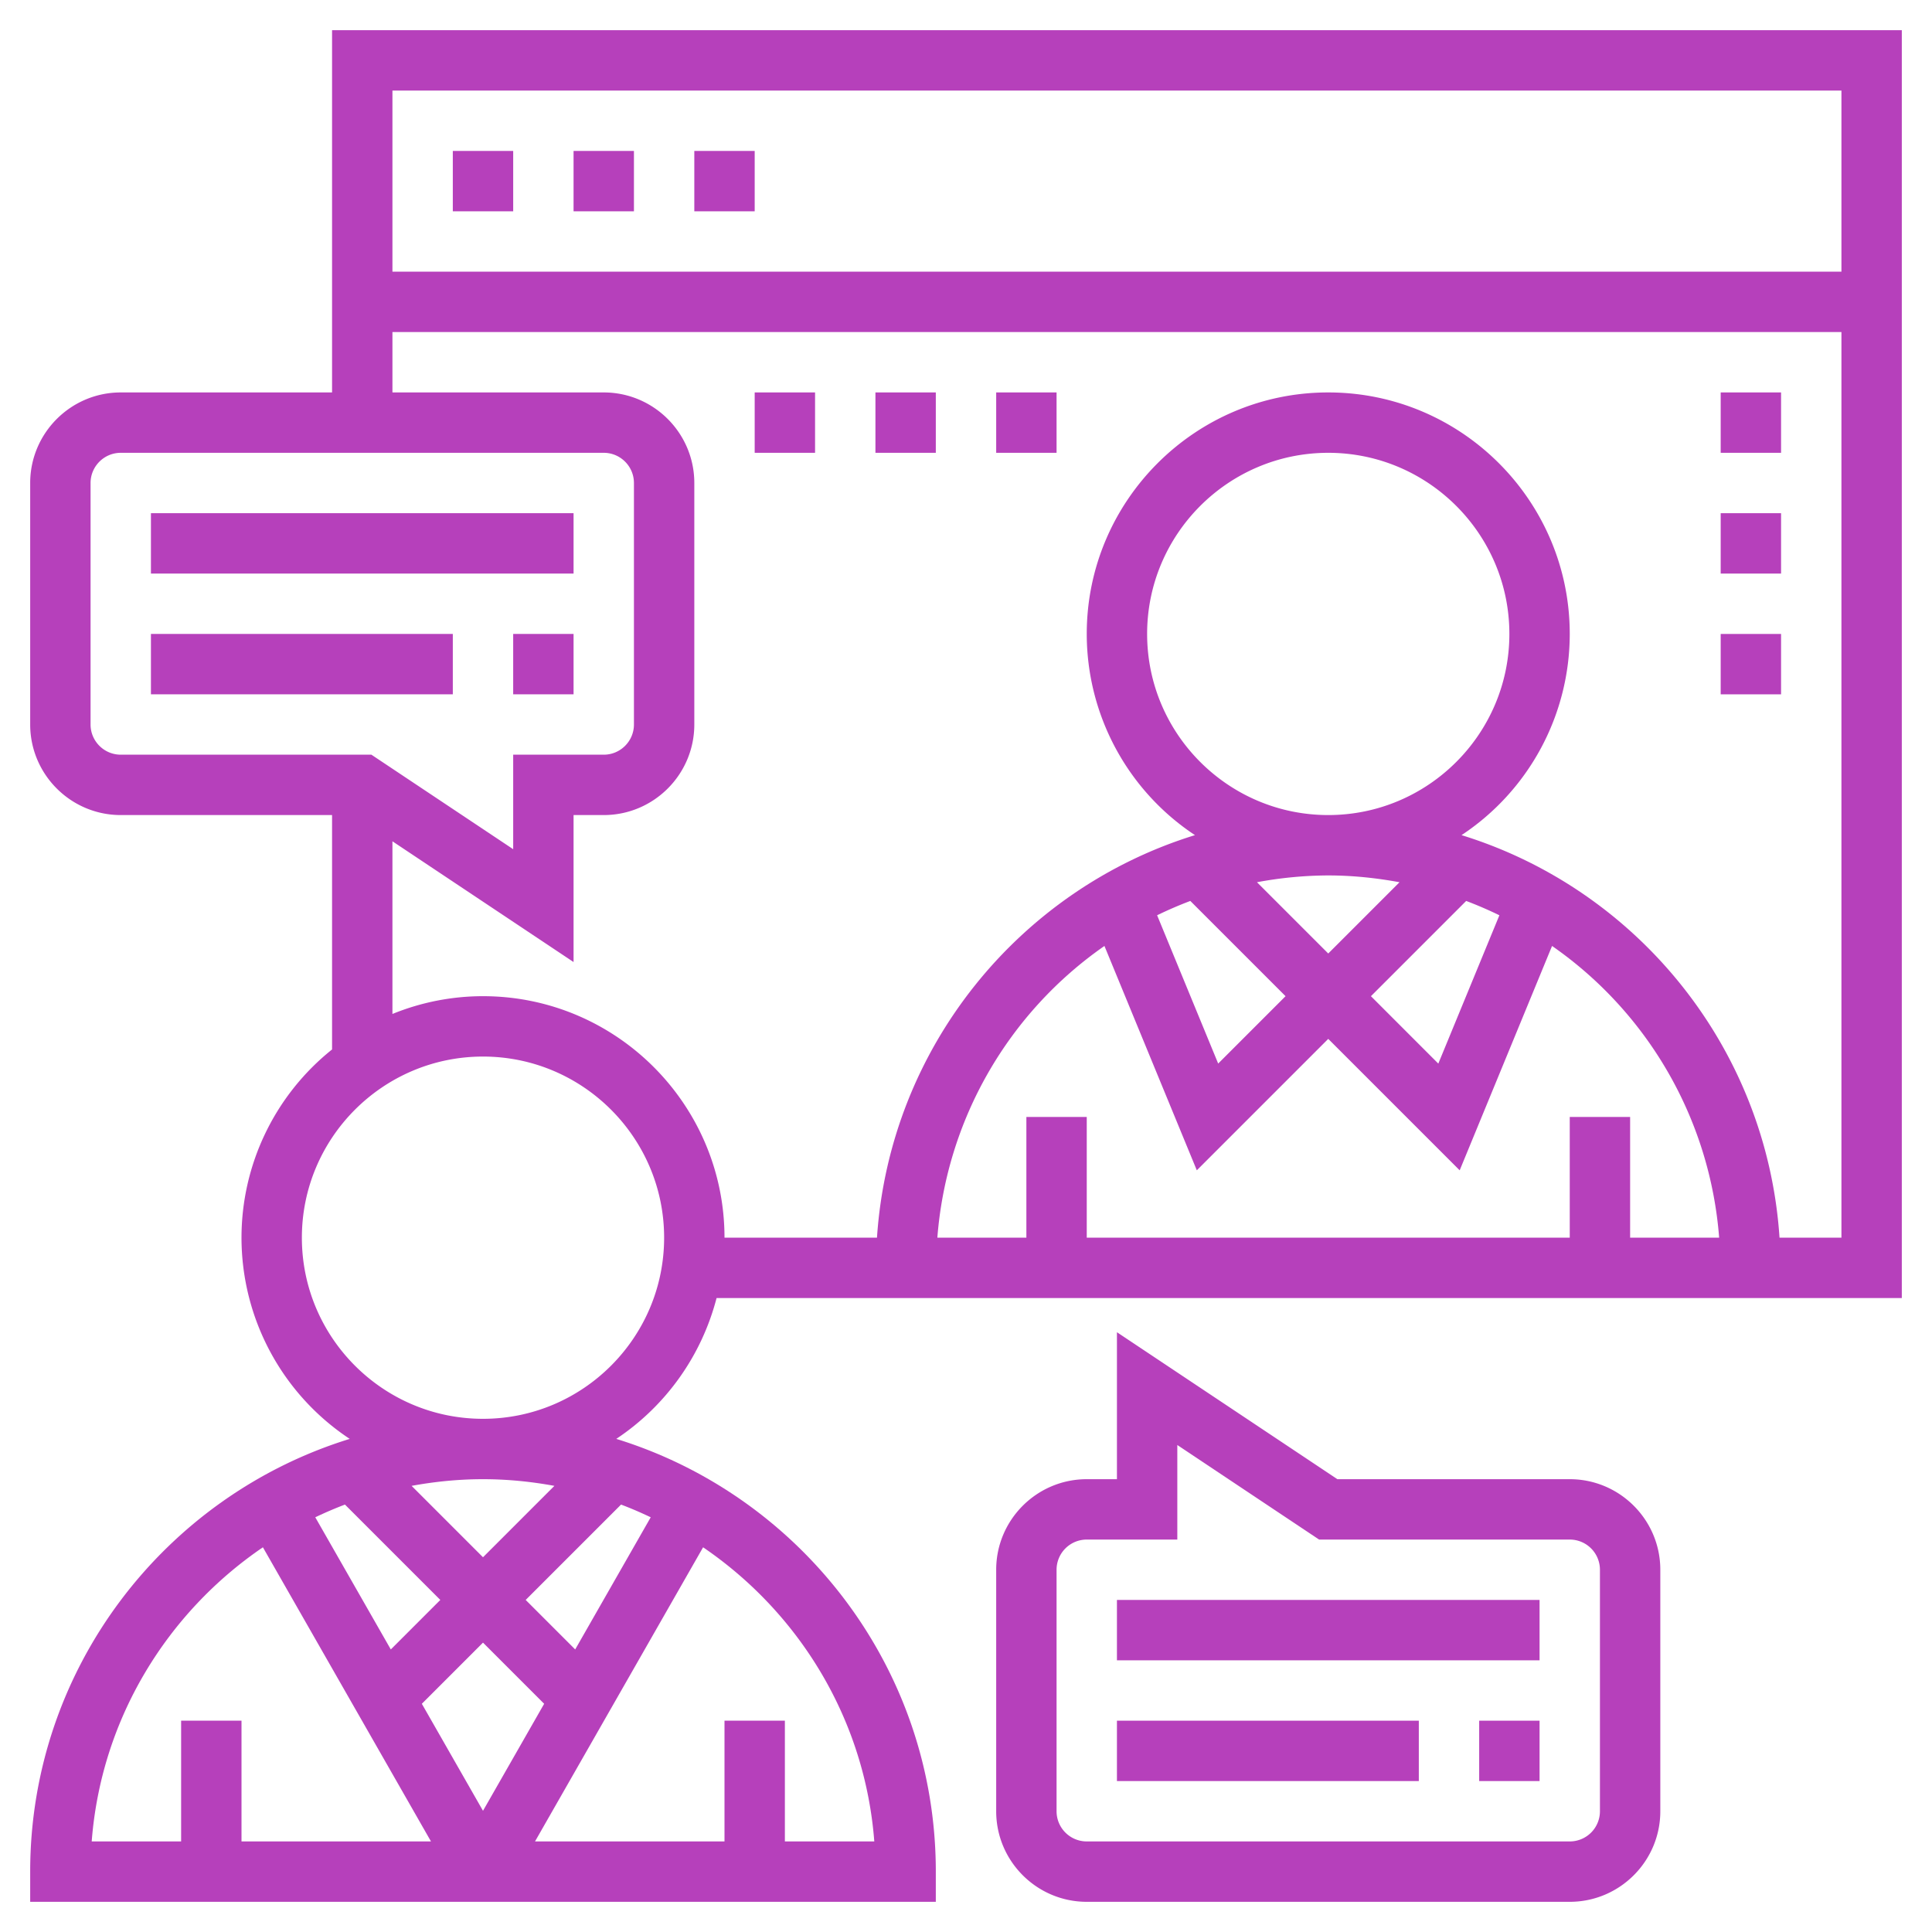 <svg xmlns="http://www.w3.org/2000/svg" xmlns:xlink="http://www.w3.org/1999/xlink" xmlns:svgjs="http://svgjs.com/svgjs" width="512" height="512" x="0" y="0" viewBox="0 0 64 64" style="enable-background:new 0 0 512 512" xml:space="preserve" class=""><g><path d="M11 1v12H4c-1.654 0-3 1.346-3 3v8c0 1.654 1.346 3 3 3h7v7.765A7.984 7.984 0 0 0 8 41a7.996 7.996 0 0 0 3.585 6.665C5.462 49.555 1 55.265 1 62v1h30v-1c0-6.735-4.462-12.445-10.585-14.335A8.02 8.02 0 0 0 23.737 43H63V1zm50 2v6H13V3zM3 24v-8c0-.551.448-1 1-1h16c.552 0 1 .449 1 1v8c0 .551-.448 1-1 1h-3v3.131L12.303 25H4c-.552 0-1-.449-1-1zm15.365 25.221L16 51.586l-2.365-2.365C14.403 49.08 15.192 49 16 49s1.597.08 2.365.221zm-7.921 1.041c.321-.153.648-.294.983-.421L14.586 53l-1.64 1.64zM16 54.414l2.026 2.026L16 59.985l-2.026-3.545zm3.054.226L17.414 53l3.159-3.159c.335.126.662.268.983.421zM8.709 51.256 14.277 61H8v-4H6v4H3.038c.31-4.051 2.491-7.578 5.671-9.744zM28.962 61H26v-4h-2v4h-6.277l5.568-9.744c3.18 2.166 5.361 5.693 5.671 9.744zM16 47c-3.309 0-6-2.691-6-6s2.691-6 6-6 6 2.691 6 6-2.691 6-6 6zm22-26c0-3.309 2.691-6 6-6s6 2.691 6 6-2.691 6-6 6-6-2.691-6-6zm6 8c.807 0 1.594.084 2.361.225L44 31.586l-2.361-2.361A13.032 13.032 0 0 1 44 29zm4.569.845c.376.142.742.3 1.1.475l-2.023 4.913L45.414 33zm-9.138 0L42.586 33l-2.232 2.232-2.023-4.913c.358-.174.724-.332 1.1-.474zm-2.845 1.491 3.06 7.432L44 34.414l4.354 4.354 3.06-7.432A12.99 12.99 0 0 1 56.949 41H54v-4h-2v4H36v-4h-2v4h-2.949a12.99 12.99 0 0 1 5.535-9.664zM58.949 41c-.418-6.294-4.718-11.54-10.534-13.335A7.996 7.996 0 0 0 52 21c0-4.411-3.589-8-8-8s-8 3.589-8 8a7.996 7.996 0 0 0 3.585 6.665C33.769 29.46 29.469 34.706 29.051 41H24c0-4.411-3.589-8-8-8a7.945 7.945 0 0 0-3 .589v-5.72l6 4V27h1c1.654 0 3-1.346 3-3v-8c0-1.654-1.346-3-3-3h-7v-2h48v30z" fill="#b640bb" data-original="#000000" opacity="1" class=""></path><path d="M15 5h2v2h-2zM19 5h2v2h-2zM23 5h2v2h-2zM5 17h14v2H5zM5 21h10v2H5zM17 21h2v2h-2zM37 57h10v2H37zM49 57h2v2h-2zM37 53h14v2H37z" fill="#b640bb" data-original="#000000" opacity="1" class=""></path><path d="M52 49h-7.697L37 44.132V49h-1c-1.654 0-3 1.346-3 3v8c0 1.654 1.346 3 3 3h16c1.654 0 3-1.346 3-3v-8c0-1.654-1.346-3-3-3zm1 11a1 1 0 0 1-1 1H36a1 1 0 0 1-1-1v-8a1 1 0 0 1 1-1h3v-3.132L43.697 51H52a1 1 0 0 1 1 1zM57 13h2v2h-2zM57 17h2v2h-2zM57 21h2v2h-2zM25 13h2v2h-2zM29 13h2v2h-2zM33 13h2v2h-2z" fill="#b640bb" data-original="#000000" opacity="1" class=""></path></g></svg>